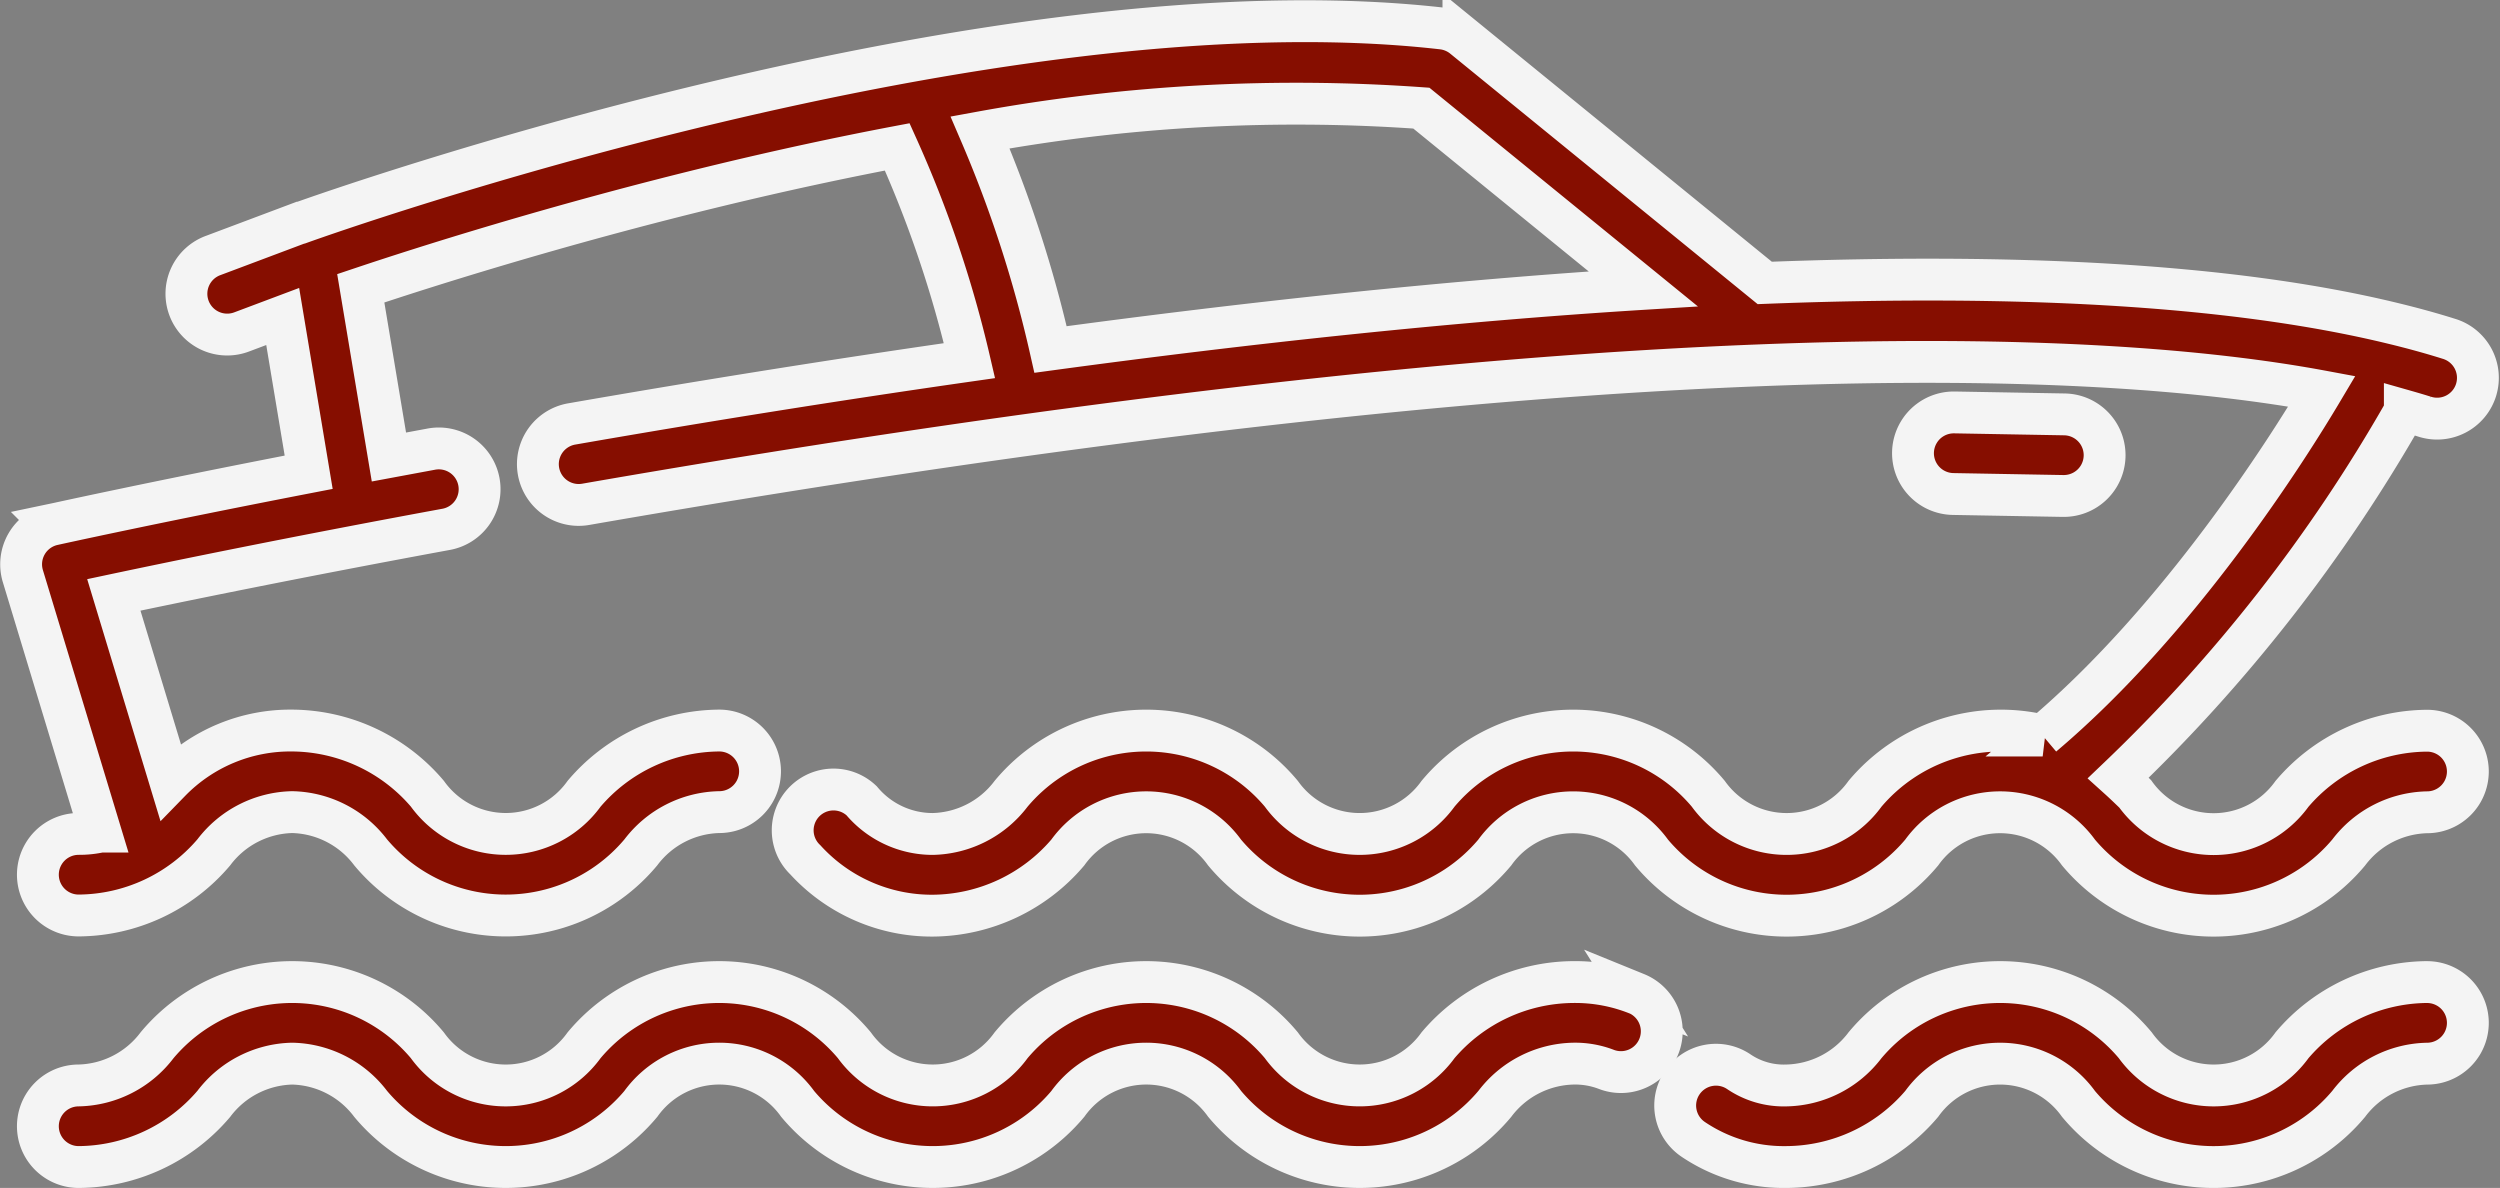 <svg xmlns="http://www.w3.org/2000/svg" width="89.608" height="42.58" viewBox="0 0 89.608 42.58">
  <rect x="0" y="0" width="89.608" height="42.58" fill="#808080" stroke="none"/>
  <g id="boat" transform="translate(0.757 0.756)">
    <g id="Groupe_104" data-name="Groupe 104" transform="translate(67.825 14.026)">
      <g id="Groupe_103" data-name="Groupe 103">
        <path id="Tracé_243" data-name="Tracé 243" d="M399.822,218.208l-3.917-.07h-.027a1.462,1.462,0,0,0-.026,2.924l3.917.07h.027a1.462,1.462,0,0,0,.026-2.924Z" transform="translate(-394.417 -218.137)" fill="#860e00" stroke="#f4f4f4" stroke-width="1.5"/>
      </g>
    </g>
    <g id="Groupe_106" data-name="Groupe 106" transform="translate(59.288 34.444)">
      <g id="Groupe_105" data-name="Groupe 105" transform="translate(0 0)">
        <path id="Tracé_244" data-name="Tracé 244" d="M371.72,336.875a6.409,6.409,0,0,0-4.843,2.265,3.458,3.458,0,0,1-5.618,0,6.312,6.312,0,0,0-9.687,0,3.62,3.62,0,0,1-2.809,1.441,2.872,2.872,0,0,1-1.717-.494,1.462,1.462,0,0,0-1.631,2.427,5.812,5.812,0,0,0,3.347.991,6.41,6.41,0,0,0,4.843-2.264,3.458,3.458,0,0,1,5.618,0,6.311,6.311,0,0,0,9.686,0,3.62,3.62,0,0,1,2.809-1.441,1.462,1.462,0,1,0,0-2.924Z" transform="translate(-344.769 -336.875)" fill="#860e00" stroke="#f4f4f4" stroke-width="1.5"/>
      </g>
    </g>
    <g id="Groupe_108" data-name="Groupe 108" transform="translate(0.601 34.444)">
      <g id="Groupe_107" data-name="Groupe 107" transform="translate(0 0)">
        <path id="Tracé_245" data-name="Tracé 245" d="M60.791,337.291a5.983,5.983,0,0,0-2.268-.416,6.41,6.41,0,0,0-4.843,2.265,3.458,3.458,0,0,1-5.617,0,6.311,6.311,0,0,0-9.686,0,3.459,3.459,0,0,1-5.618,0,6.312,6.312,0,0,0-9.687,0,3.459,3.459,0,0,1-5.619,0,6.312,6.312,0,0,0-9.687,0,3.621,3.621,0,0,1-2.81,1.441,1.462,1.462,0,0,0,0,2.924A6.411,6.411,0,0,0,9.8,341.24a3.62,3.62,0,0,1,2.81-1.441,3.621,3.621,0,0,1,2.81,1.441,6.312,6.312,0,0,0,9.687,0,3.458,3.458,0,0,1,5.618,0,6.312,6.312,0,0,0,9.687,0,3.458,3.458,0,0,1,5.618,0,6.311,6.311,0,0,0,9.686,0,3.62,3.62,0,0,1,2.809-1.441A3.124,3.124,0,0,1,59.7,340a1.462,1.462,0,0,0,1.088-2.714Z" transform="translate(-3.494 -336.875)" fill="#860e00" stroke="#f4f4f4" stroke-width="1.5"/>
      </g>
    </g>
    <g id="Groupe_110" data-name="Groupe 110" transform="translate(0 0)">
      <g id="Groupe_109" data-name="Groupe 109" transform="translate(0)">
        <path id="Tracé_246" data-name="Tracé 246" d="M85.414,150.6c.01-.017.019-.035.028-.052l0-.006c.239.068.475.137.7.208a1.462,1.462,0,1,0,.874-2.79c-.635-.2-1.31-.385-2.006-.553h0c-5.922-1.441-13.821-1.783-22.511-1.448l-10.8-8.8a1.463,1.463,0,0,0-.759-.319C34.835,135,11.04,143.439,10.035,143.8l-.011,0-.01,0-3.119,1.172a1.462,1.462,0,1,0,1.028,2.737l1.455-.547.931,5.583c-5.592,1.082-9.119,1.864-9.162,1.873a1.462,1.462,0,0,0-1.082,1.851l2.775,9.157a3.476,3.476,0,0,1-.775.082,1.462,1.462,0,1,0,0,2.924,6.411,6.411,0,0,0,4.844-2.264,3.62,3.62,0,0,1,2.81-1.441,3.621,3.621,0,0,1,2.81,1.441,6.312,6.312,0,0,0,9.687,0,3.619,3.619,0,0,1,2.809-1.441,1.462,1.462,0,0,0,0-2.924,6.411,6.411,0,0,0-4.843,2.264,3.459,3.459,0,0,1-5.619,0,6.411,6.411,0,0,0-4.844-2.264,6.011,6.011,0,0,0-4.371,1.816l-2.023-6.678c2.145-.455,6.394-1.332,11.891-2.346a1.462,1.462,0,1,0-.531-2.875l-1.5.279-1.009-6.048c2.125-.713,6.986-2.271,12.87-3.692q3.287-.793,6.359-1.376a41.4,41.4,0,0,1,2.589,7.662c-4.948.708-9.765,1.486-14.257,2.269a1.462,1.462,0,1,0,.5,2.881c36.852-6.42,54.412-5.509,62.231-4.052-1.2,2.018-5.078,8.177-10.007,12.34a6.371,6.371,0,0,0-6.368,2.086,3.458,3.458,0,0,1-5.618,0,6.311,6.311,0,0,0-9.686,0,3.458,3.458,0,0,1-5.617,0,6.311,6.311,0,0,0-9.686,0,3.62,3.62,0,0,1-2.809,1.441,3.325,3.325,0,0,1-2.549-1.19,1.462,1.462,0,0,0-2.016,2.118,6.138,6.138,0,0,0,4.564,2,6.411,6.411,0,0,0,4.843-2.264,3.458,3.458,0,0,1,5.618,0,6.311,6.311,0,0,0,9.686,0,3.458,3.458,0,0,1,5.617,0,6.311,6.311,0,0,0,9.686,0,3.458,3.458,0,0,1,5.618,0,6.311,6.311,0,0,0,9.686,0,3.62,3.62,0,0,1,2.809-1.441,1.462,1.462,0,0,0,0-2.924,6.409,6.409,0,0,0-4.843,2.265,3.458,3.458,0,0,1-5.618,0c-.191-.185-.392-.379-.606-.572A57.447,57.447,0,0,0,85.414,150.6ZM36.9,148.345a44.451,44.451,0,0,0-2.525-7.78,62.9,62.9,0,0,1,15.816-.871l7.953,6.479C51.236,146.6,43.973,147.385,36.9,148.345Z" transform="translate(-0.002 -136.574)" fill="#860e00" stroke="#f4f4f4" stroke-width="1.5"/>
      </g>
    </g>
  </g>
</svg>

